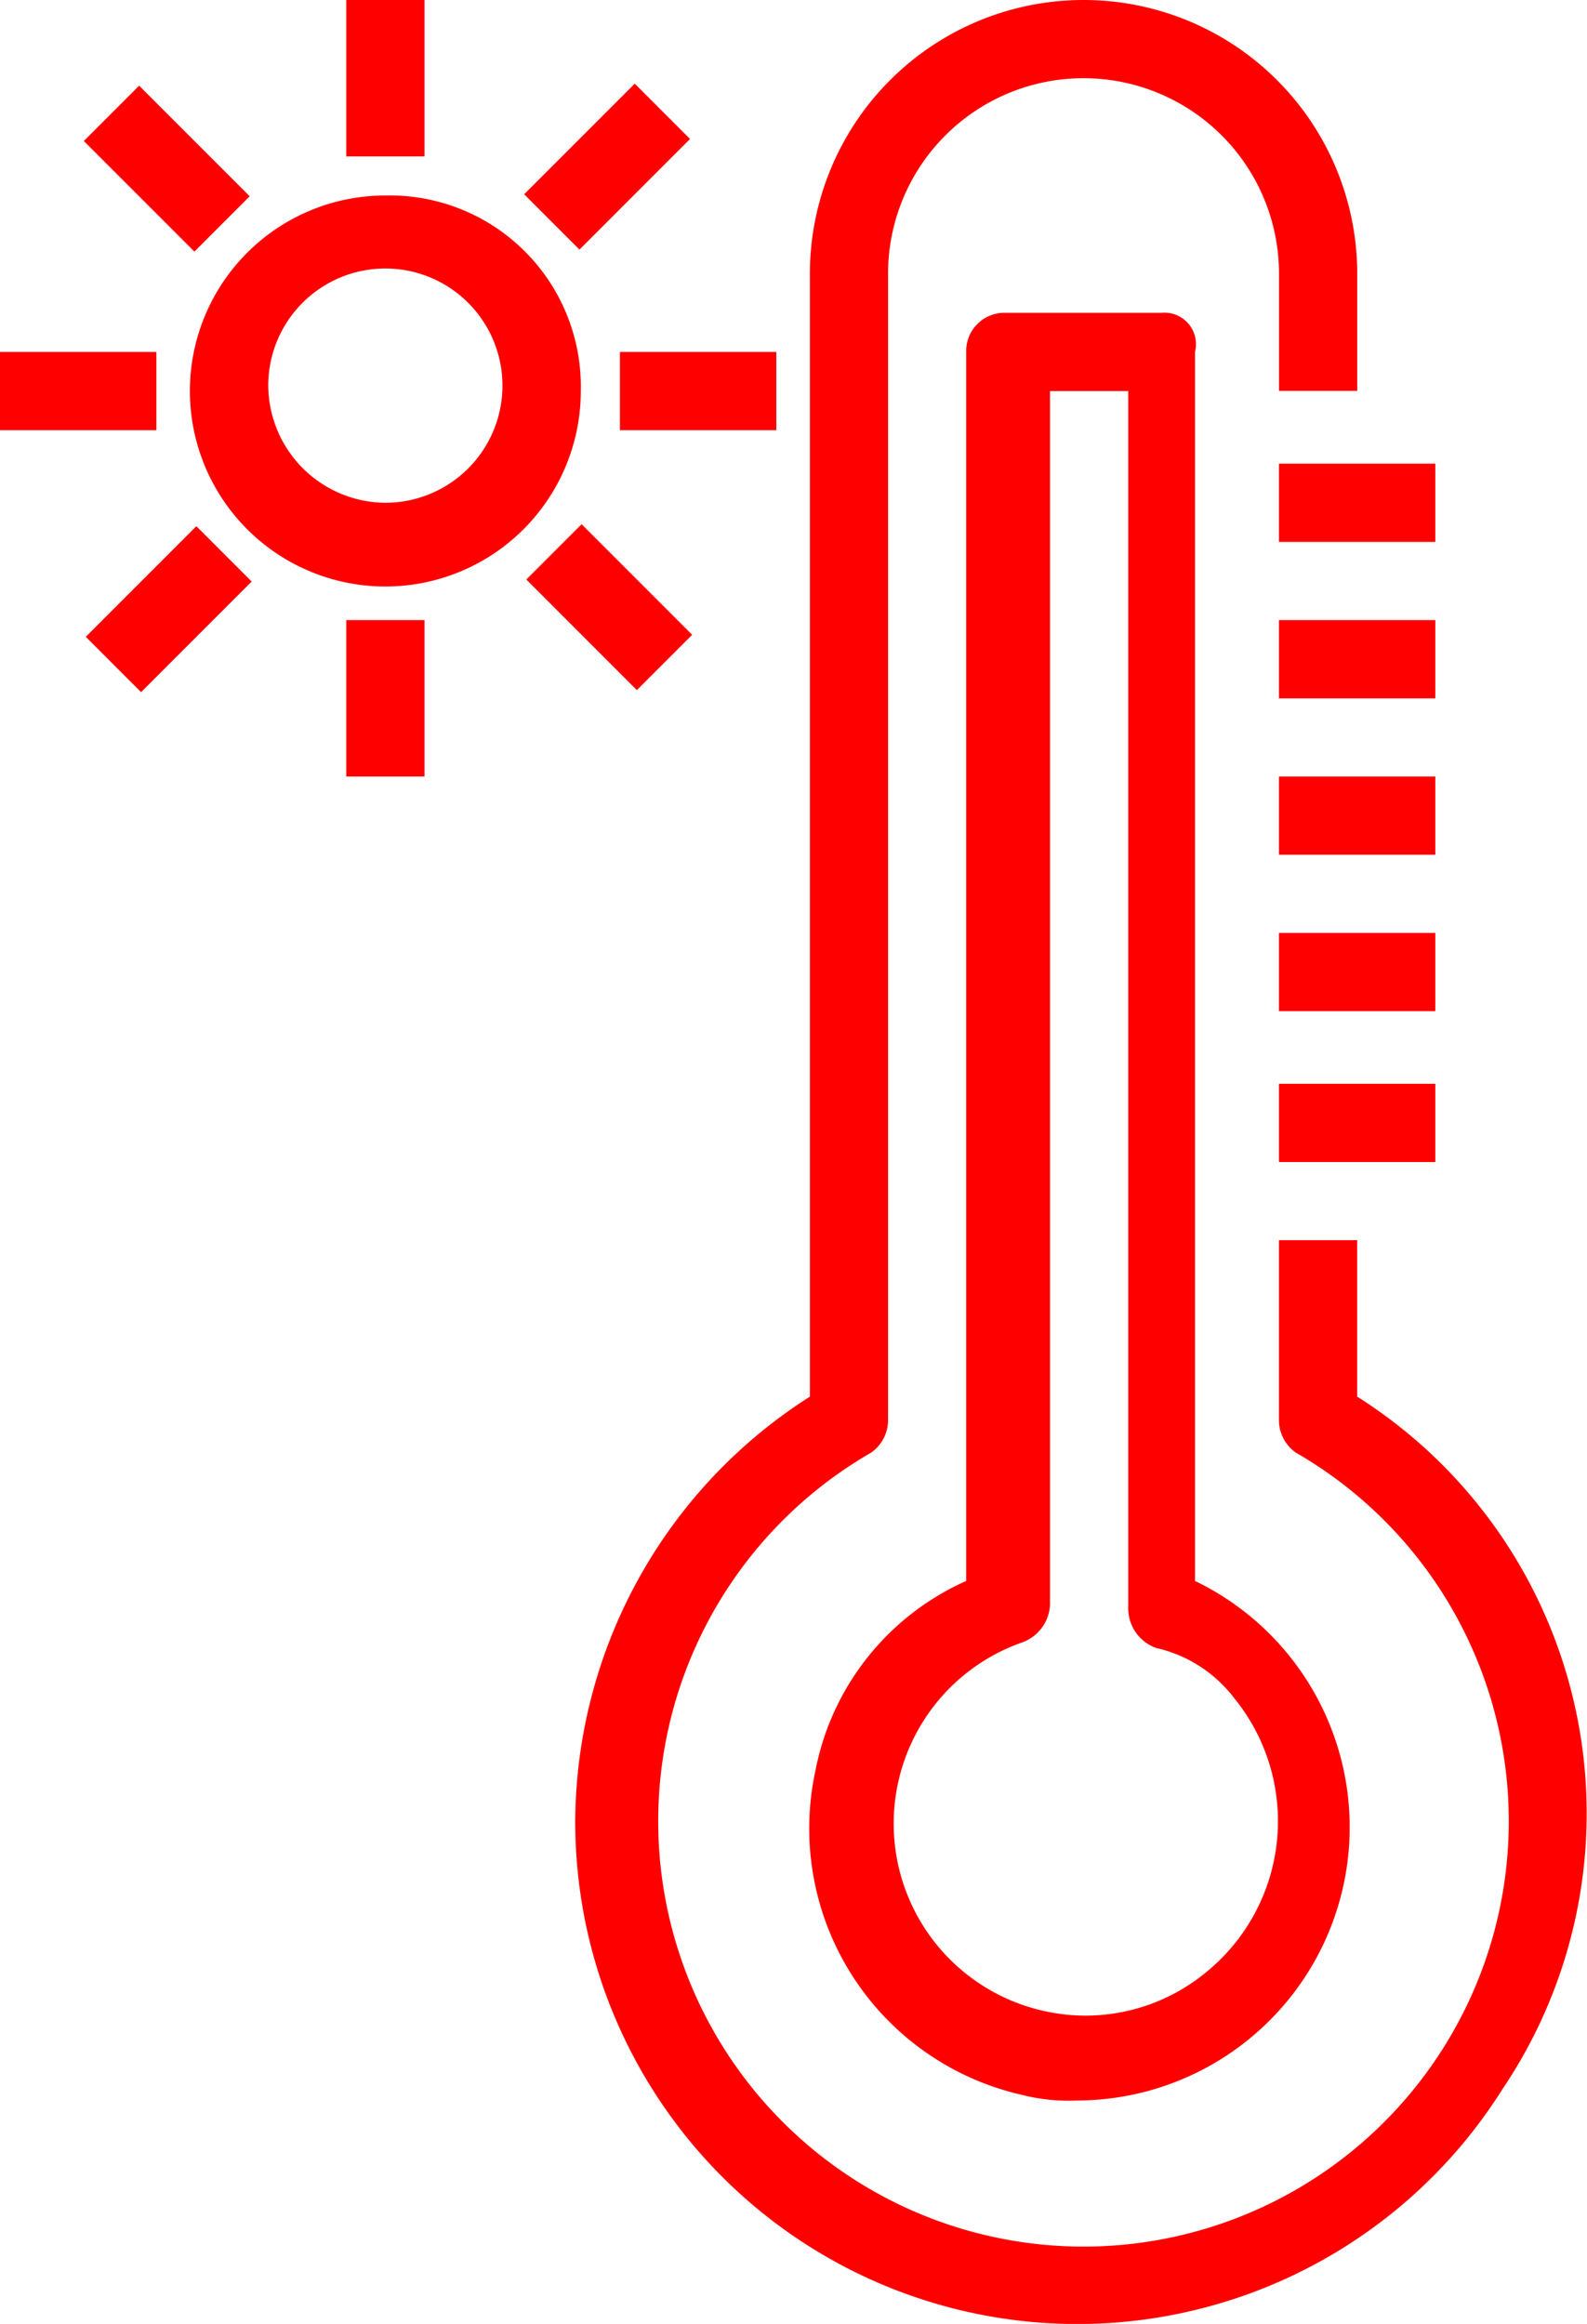 <?xml version="1.0" standalone="no"?>
<svg id="Group_48" data-name="Group 48" xmlns="http://www.w3.org/2000/svg" width="25.748" height="37.694" viewBox="0 0 25.748 37.694">
  <g id="Group_47" data-name="Group 47">
    <g id="Group_46" data-name="Group 46">
      <path id="Path_70" data-name="Path 70" d="M30.807,9.8H28.269a.619.619,0,0,0-.634.634V30.369a4.248,4.248,0,0,0-2.447,3.081,4.43,4.43,0,0,0,3.353,5.255,3.083,3.083,0,0,0,.906.091,4.433,4.433,0,0,0,1.9-8.427V10.434A.51.51,0,0,0,30.807,9.8Zm1.178,22.472a3.159,3.159,0,0,1-.453,4.44,3.073,3.073,0,0,1-2.628.634,3.114,3.114,0,0,1-.362-5.98.681.681,0,0,0,.453-.634V11.069h1.269V30.822a.681.681,0,0,0,.453.634A2.2,2.2,0,0,1,31.985,32.272Z" transform="translate(-11.959 -4.726)" fill="red"/>
      <path id="Path_71" data-name="Path 71" d="M33.586,26.853V24.316H32.317v2.9a.646.646,0,0,0,.272.544,6.9,6.9,0,1,1-6.886,0,.646.646,0,0,0,.272-.544V8.64a3.171,3.171,0,0,1,6.343,0v1.9h1.269V8.64a4.44,4.44,0,0,0-8.88,0V26.853A8.214,8.214,0,0,0,20.9,33.739a8.147,8.147,0,0,0,15.042,4.349A8,8,0,0,0,33.586,26.853Z" transform="translate(-11.567 -4.2)" fill="red"/>
      <path id="Path_72" data-name="Path 72" d="M17.171,7.7a3.171,3.171,0,1,0,3.171,3.171A3.1,3.1,0,0,0,17.171,7.7Zm0,4.984a1.914,1.914,0,0,1-1.9-1.9,1.9,1.9,0,1,1,1.9,1.9Z" transform="translate(-10.919 -4.529)" fill="red"/>
      <rect id="Rectangle_2" data-name="Rectangle 2" width="1.269" height="2.537" transform="translate(5.618)" fill="red"/>
      <rect id="Rectangle_3" data-name="Rectangle 3" width="1.269" height="2.537" transform="matrix(0.707, -0.707, 0.707, 0.707, 1.36, 2.287)" fill="red"/>
      <rect id="Rectangle_4" data-name="Rectangle 4" width="2.537" height="1.269" transform="translate(0 5.709)" fill="red"/>
      <rect id="Rectangle_5" data-name="Rectangle 5" width="2.537" height="1.269" transform="translate(1.392 10.329) rotate(-45)" fill="red"/>
      <rect id="Rectangle_6" data-name="Rectangle 6" width="1.269" height="2.537" transform="translate(5.618 10.058)" fill="red"/>
      <rect id="Rectangle_7" data-name="Rectangle 7" width="1.269" height="2.537" transform="matrix(0.707, -0.707, 0.707, 0.707, 8.539, 9.4)" fill="red"/>
      <rect id="Rectangle_8" data-name="Rectangle 8" width="2.537" height="1.269" transform="translate(10.058 5.709)" fill="red"/>
      <rect id="Rectangle_9" data-name="Rectangle 9" width="2.537" height="1.269" transform="translate(8.504 3.151) rotate(-45)" fill="red"/>
      <rect id="Rectangle_10" data-name="Rectangle 10" width="2.537" height="1.269" transform="translate(20.75 7.521)" fill="red"/>
      <rect id="Rectangle_11" data-name="Rectangle 11" width="2.537" height="1.269" transform="translate(20.75 10.058)" fill="red"/>
      <rect id="Rectangle_12" data-name="Rectangle 12" width="2.537" height="1.269" transform="translate(20.75 12.595)" fill="red"/>
      <rect id="Rectangle_13" data-name="Rectangle 13" width="2.537" height="1.269" transform="translate(20.75 15.132)" fill="red"/>
      <rect id="Rectangle_14" data-name="Rectangle 14" width="2.537" height="1.269" transform="translate(20.75 17.579)" fill="red"/>
    </g>
  </g>
</svg>
